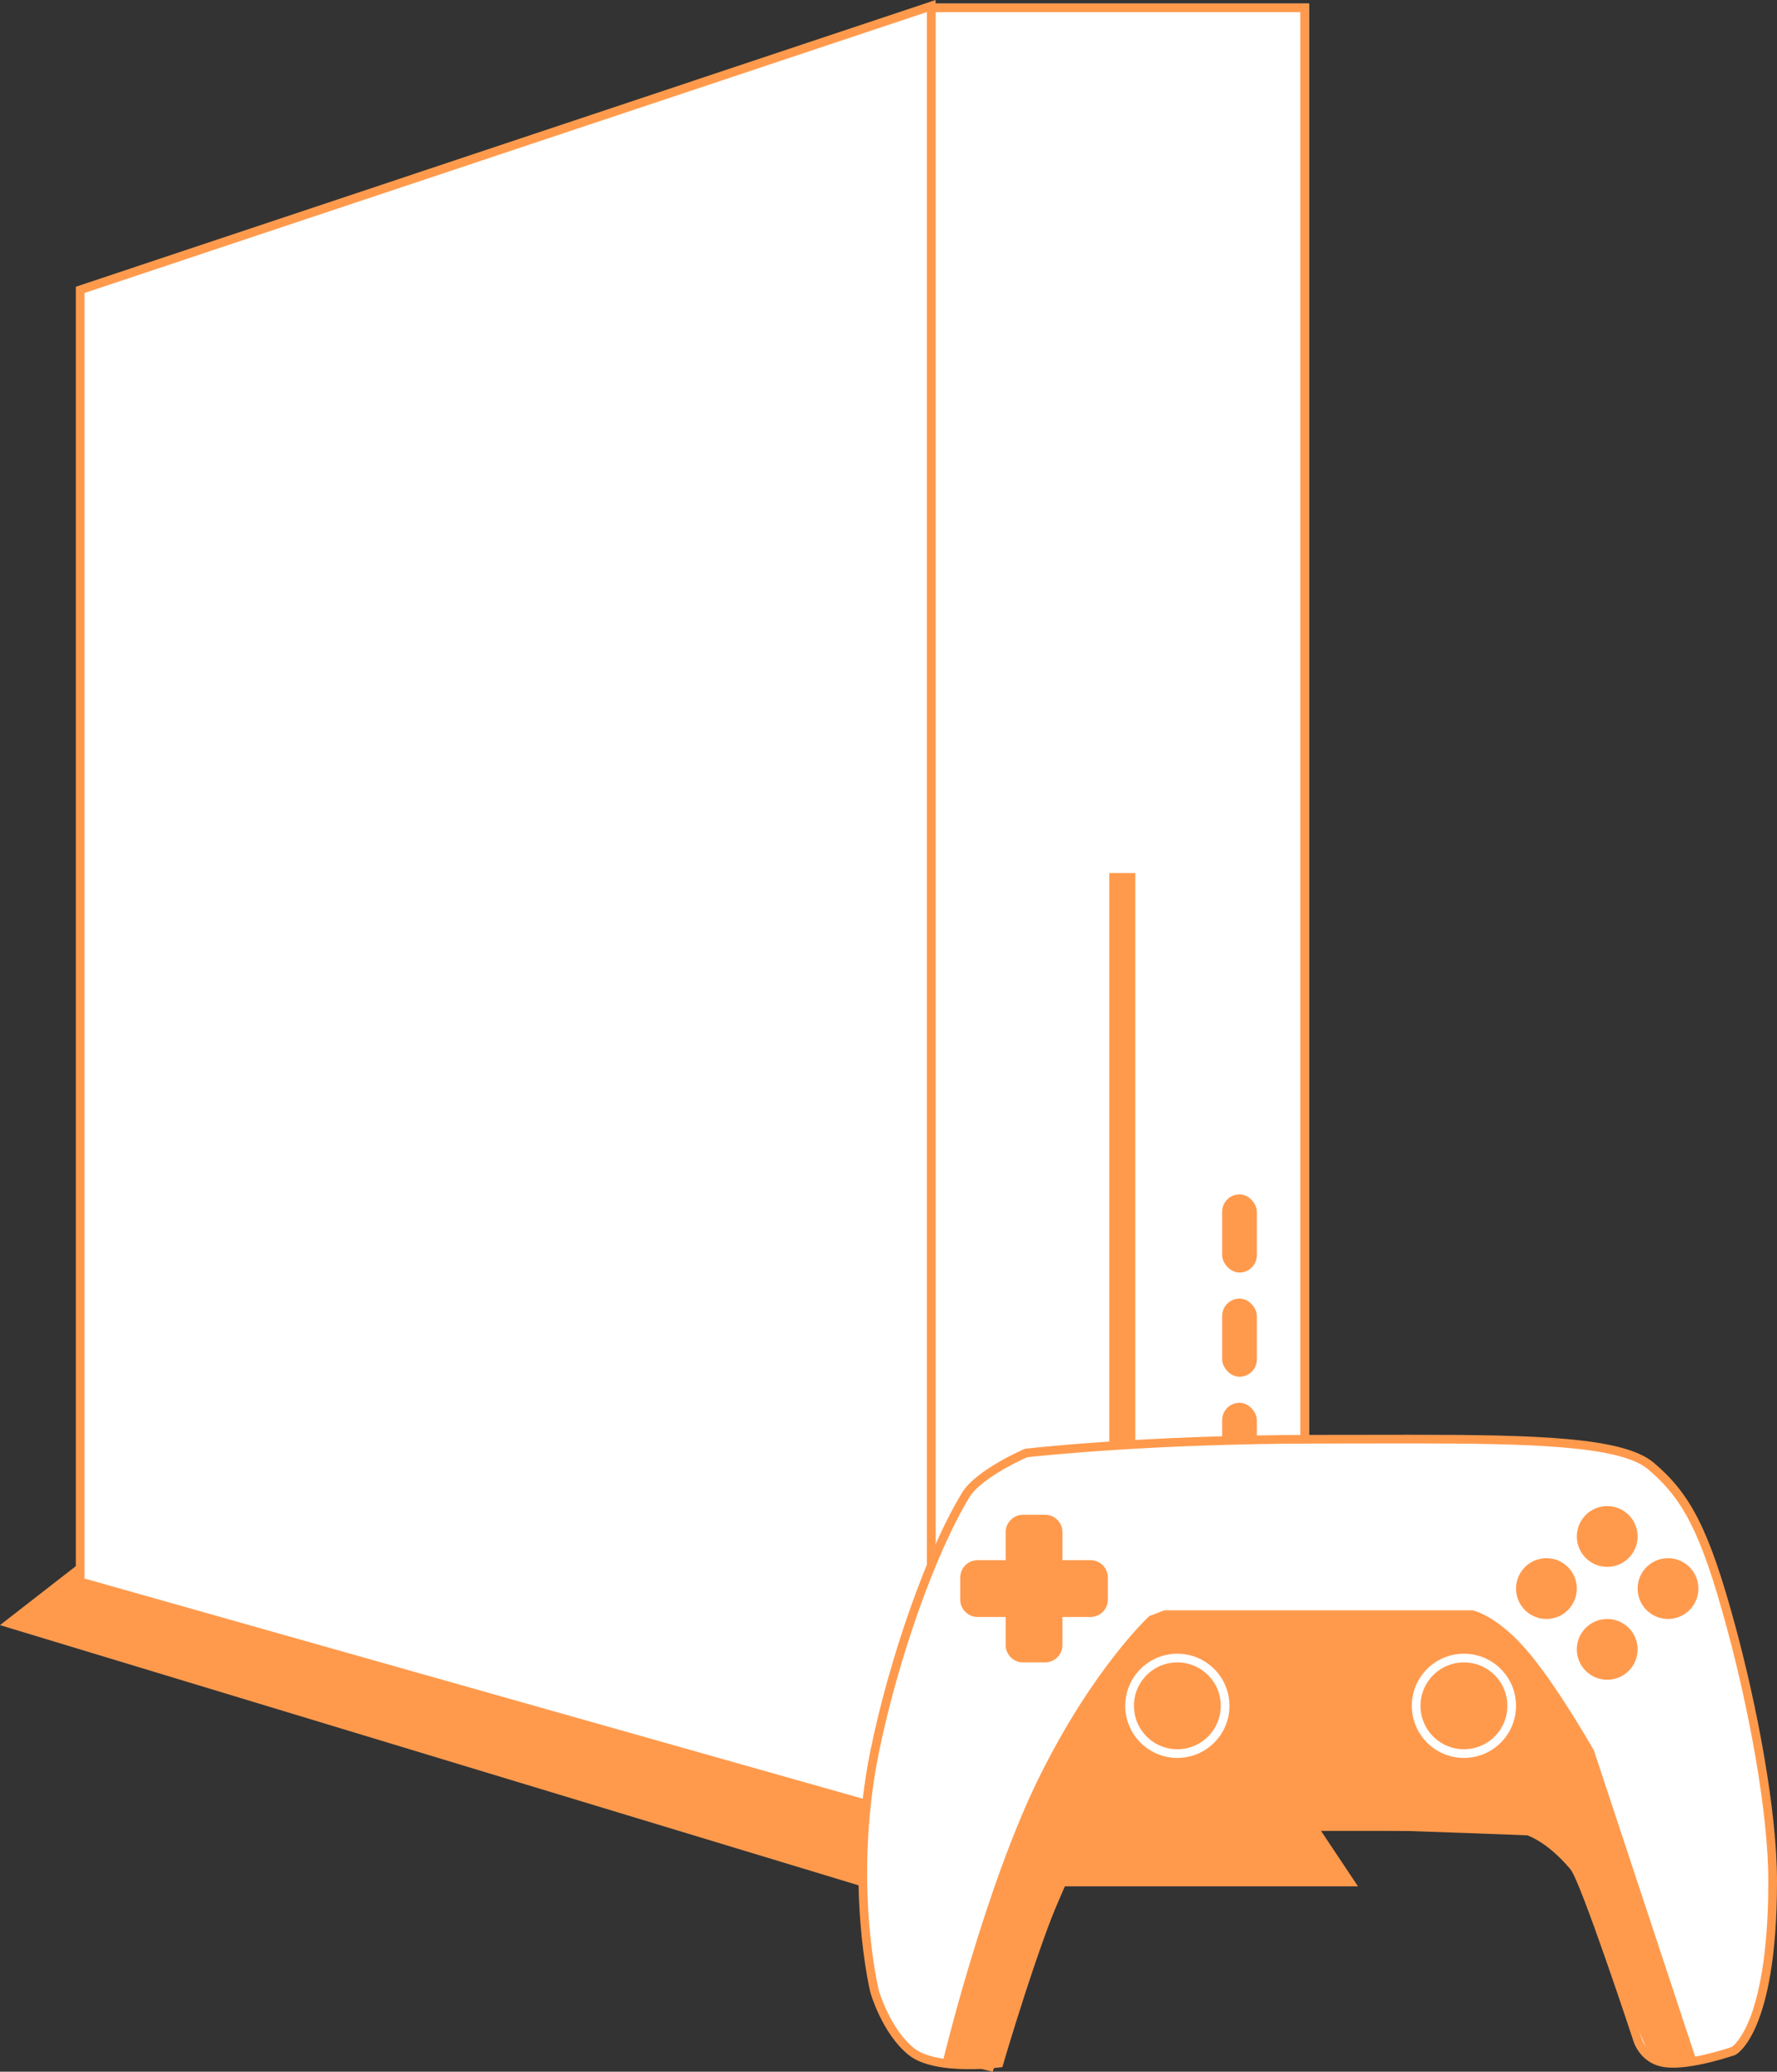 <svg xmlns="http://www.w3.org/2000/svg" xmlns:xlink="http://www.w3.org/1999/xlink" width="204.623" height="238.559" viewBox="0 0 204.623 238.559">
  <rect x="0" y="0" width="204.623" height="238.559" fill="#333333" stroke="none"/>
  <defs>
    <clipPath id="clip-path">
      <rect width="204.623" height="238.558" fill="none"/>
    </clipPath>
  </defs>
  <g id="リピートグリッド_29" data-name="リピートグリッド 29" clip-path="url(#clip-path)">
    <g id="グループ_1097" data-name="グループ 1097" transform="translate(-11.5 -195.468)">
      <g id="グループ_1098" data-name="グループ 1098" transform="translate(15.109 2)">
        <g id="長方形_2130" data-name="長方形 2130" transform="translate(103.123 193.868)" fill="#fff" stroke="#ff9a4d" stroke-width="1">
          <rect width="44" height="210.132" stroke="none"/>
          <rect x="0.5" y="0.5" width="43" height="209.132" fill="none"/>
        </g>
        <g id="パス_2414" data-name="パス 2414" transform="translate(5.123 193.468)" fill="#fff">
          <path d="M 98.5 209.871 L 0.5 182.144 L 0.5 33.378 L 98.5 0.694 L 98.5 209.871 Z" stroke="none"/>
          <path d="M 98 1.388 L 1 33.738 L 1 181.766 L 98 209.21 L 98 1.388 M 99 1.52587890625e-05 L 99 210.532 L 0 182.522 L 0 33.017 L 99 1.52587890625e-05 Z" stroke="none" fill="#ff9a4d"/>
        </g>
        <path id="パス_2415" data-name="パス 2415" d="M0,0H44.52l5.121,7.68H-7.48L-106.732-22.4l9.6-7.467v2.7Z" transform="translate(103.123 403)" fill="#ff9a4d"/>
        <rect id="長方形_2131" data-name="長方形 2131" width="3" height="69" transform="translate(124.123 294)" fill="#ff9a4d"/>
        <rect id="長方形_2132" data-name="長方形 2132" width="4" height="9" rx="2" transform="translate(137.123 331)" fill="#ff9a4d"/>
        <rect id="長方形_2133" data-name="長方形 2133" width="4" height="9" rx="2" transform="translate(137.123 343)" fill="#ff9a4d"/>
        <rect id="長方形_2134" data-name="長方形 2134" width="4" height="9" rx="2" transform="translate(137.123 355)" fill="#ff9a4d"/>
      </g>
      <g id="グループ_1096" data-name="グループ 1096" transform="translate(110.351 360.68)">
        <g id="パス_1287" data-name="パス 1287" transform="translate(13.722 3.213)" fill="#fff">
          <path d="M -0.954 69.341 C -4.089 69.341 -6.4 68.812 -7.636 67.811 C -10.504 65.489 -11.806 61.081 -11.866 60.873 C -11.909 60.694 -12.643 57.585 -13.011 52.756 C -13.359 48.191 -13.441 41.11 -11.86 33.299 C -9.667 22.467 -5.236 10.003 -1.324 3.663 C 0.098 1.357 4.961 -0.839 5.581 -1.112 C 6.681 -1.236 20.02 -2.7 39.25 -2.7 C 41.148 -2.7 42.994 -2.704 44.779 -2.707 C 46.48 -2.71 48.087 -2.713 49.663 -2.713 C 57.527 -2.713 63.321 -2.63 67.897 -2.213 C 72.916 -1.757 75.976 -0.932 77.527 0.382 C 79.733 2.25 81.239 4.167 82.563 6.791 C 83.946 9.532 85.203 13.163 86.767 18.931 C 88.069 23.731 89.247 29.053 90.083 33.916 C 91.043 39.498 91.55 44.438 91.55 48.2 C 91.55 57.107 90.313 61.958 89.276 64.458 C 88.238 66.959 87.196 67.652 87.047 67.741 C 86.633 67.883 82.809 69.17 80.081 69.171 C 79.729 69.171 79.407 69.149 79.125 69.106 C 76.539 68.711 75.943 66.309 75.937 66.285 L 75.932 66.264 L 75.925 66.243 C 75.91 66.198 74.405 61.635 72.772 56.96 C 69.441 47.421 68.83 46.709 68.63 46.475 C 66.029 43.439 63.411 41.9 60.85 41.9 L 39.25 41.9 L 15.533 41.9 C 15.442 41.874 15.311 41.848 15.144 41.848 C 14.686 41.848 13.943 42.038 13.006 42.944 C 11.958 43.958 10.878 45.655 9.796 47.99 C 6.924 54.191 3.104 66.973 2.463 69.145 C 1.883 69.212 0.571 69.341 -0.954 69.341 Z" stroke="none"/>
          <path d="M 49.663 -2.213 C 48.088 -2.213 46.481 -2.21 44.78 -2.207 C 42.995 -2.204 41.148 -2.2 39.25 -2.2 C 20.397 -2.2 7.217 -0.792 5.711 -0.623 C 4.14 0.064 0.255 2.054 -0.899 3.925 C -2.8 7.006 -4.909 11.712 -6.838 17.177 C -8.726 22.527 -10.335 28.287 -11.37 33.398 C -12.938 41.143 -12.858 48.165 -12.515 52.693 C -12.156 57.425 -11.443 60.493 -11.383 60.745 C -11.301 61.025 -10.036 65.225 -7.321 67.423 C -6.191 68.337 -3.93 68.841 -0.954 68.841 C 0.305 68.841 1.418 68.751 2.077 68.684 C 2.941 65.764 6.535 53.84 9.343 47.78 C 10.45 45.389 11.566 43.641 12.659 42.585 C 13.716 41.563 14.594 41.348 15.144 41.348 C 15.325 41.348 15.477 41.371 15.599 41.4 L 60.85 41.4 C 63.564 41.4 66.309 42.998 69.009 46.149 C 69.27 46.454 69.882 47.167 73.244 56.795 C 74.878 61.474 76.385 66.041 76.4 66.087 L 76.413 66.128 L 76.423 66.17 C 76.428 66.191 76.944 68.267 79.201 68.611 C 79.458 68.651 79.754 68.671 80.081 68.671 C 82.637 68.671 86.222 67.493 86.829 67.287 C 87.024 67.153 87.96 66.412 88.898 64.058 C 89.88 61.595 91.05 56.844 91.05 48.2 C 91.05 44.466 90.545 39.556 89.59 34.001 C 88.757 29.153 87.583 23.847 86.285 19.062 C 84.73 13.328 83.483 9.726 82.116 7.016 C 80.824 4.456 79.355 2.586 77.204 0.763 C 73.949 -1.994 63.276 -2.213 49.663 -2.213 M 49.663 -3.213 C 64.303 -3.213 74.373 -2.946 77.85 7.62939453125e-06 C 82.1 3.6 84.224 7.641 87.25 18.8 C 89.719 27.902 92.05 39.982 92.05 48.2 C 92.05 65.95 87.25 68.2 87.25 68.2 C 87.25 68.2 82 70.05 79.05 69.6 C 76.1 69.15 75.45 66.4 75.45 66.4 C 75.45 66.4 69.45 48.2 68.25 46.8 C 67.05 45.4 64.25 42.4 60.85 42.4 C 57.45 42.4 51.3 42.4 39.25 42.4 C 27.2 42.4 15.45 42.4 15.45 42.4 C 15.45 42.4 13.4 41.4 10.25 48.2 C 7.1 55 2.85 69.6 2.85 69.6 C 2.85 69.6 -4.863 70.7 -7.95 68.2 C -11.038 65.7 -12.35 61 -12.35 61 C -12.35 61 -15.438 48.45 -12.35 33.2 C -10.229 22.723 -5.819 9.995 -1.75 3.4 C -0.135 0.782 5.45 -1.6 5.45 -1.6 C 5.45 -1.6 19 -3.2 39.25 -3.2 C 42.931 -3.2 46.411 -3.213 49.663 -3.213 Z" stroke="none" fill="#ff9a4d"/>
        </g>
        <path id="パス_1288" data-name="パス 1288" d="M-3.95,46.733S.825,26.917,7.067,14.267s12.7-18.6,12.7-18.6L21.5-5H56.967s2.7.49,6.2,4.523,7.8,11.61,7.8,11.61L82.819,46.975H79.444l-2.083-.708S73.775,38,70.967,30.3,64.8,20.971,64.8,20.971,16.667,19.025,14,20,1.733,48.133,1.733,48.133Z" transform="translate(13.722 25.213)" fill="#ff9a4d"/>
        <path id="合体_179" data-name="合体 179" d="M7.231,17a2,2,0,0,1-2-2V11.769H2a2,2,0,0,1-2-2V7.231a2,2,0,0,1,2-2H5.231V2a2,2,0,0,1,2-2H9.769a2,2,0,0,1,2,2V5.231H15a2,2,0,0,1,2,2V9.769a2,2,0,0,1-2,2H11.769V15a2,2,0,0,1-2,2Z" transform="translate(11.722 9.213)" fill="#ff9a4d"/>
        <circle id="楕円形_482" data-name="楕円形 482" cx="3.5" cy="3.5" r="3.5" transform="translate(82.722 8.213)" fill="#ff9a4d"/>
        <circle id="楕円形_483" data-name="楕円形 483" cx="3.5" cy="3.5" r="3.5" transform="translate(82.722 21.213)" fill="#ff9a4d"/>
        <circle id="楕円形_484" data-name="楕円形 484" cx="3.5" cy="3.5" r="3.5" transform="translate(89.722 14.213)" fill="#ff9a4d"/>
        <circle id="楕円形_485" data-name="楕円形 485" cx="3.5" cy="3.5" r="3.5" transform="translate(75.722 14.213)" fill="#ff9a4d"/>
        <g id="楕円形_486" data-name="楕円形 486" transform="translate(63.722 25.213)" fill="#ff9a4d" stroke="#fff" stroke-width="1">
          <circle cx="6" cy="6" r="6" stroke="none"/>
          <circle cx="6" cy="6" r="5.5" fill="none"/>
        </g>
        <g id="楕円形_487" data-name="楕円形 487" transform="translate(30.722 25.213)" fill="#ff9a4d" stroke="#fff" stroke-width="1">
          <circle cx="6" cy="6" r="6" stroke="none"/>
          <circle cx="6" cy="6" r="5.5" fill="none"/>
        </g>
      </g>
    </g>
  </g>
</svg>
